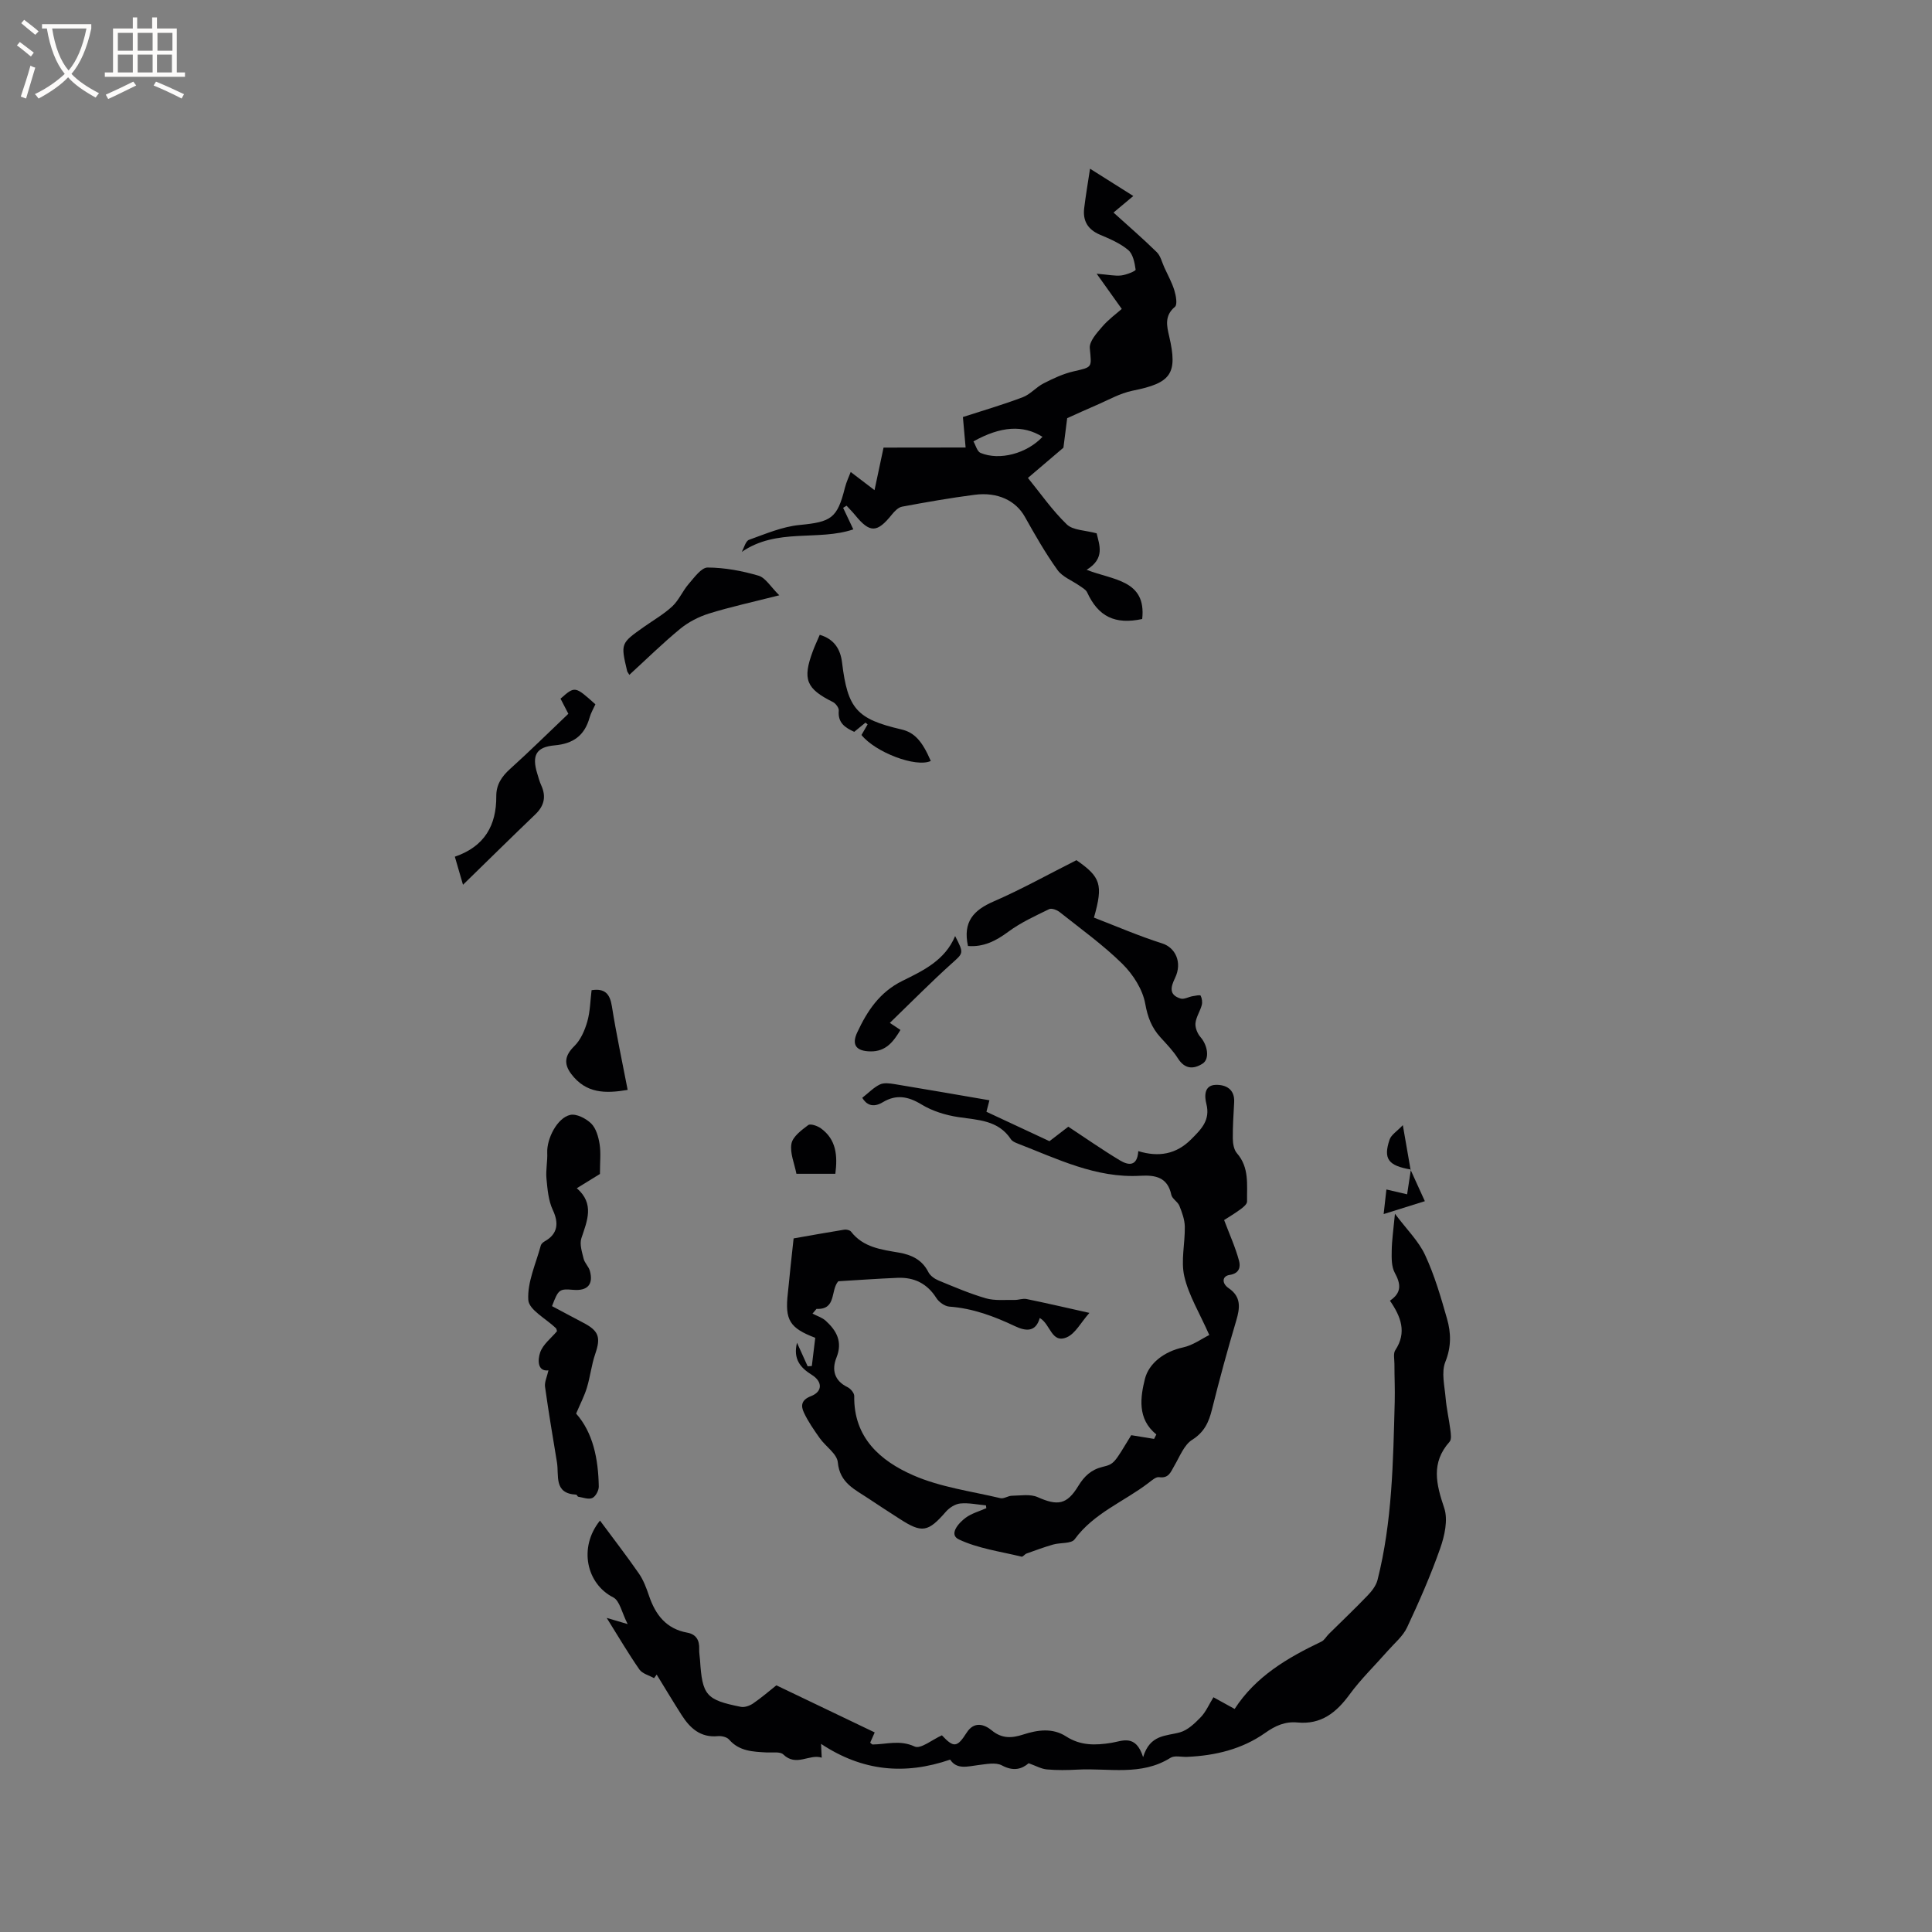 <svg enable-background="new 0 0 400 400" viewBox="0 0 400 400" xmlns="http://www.w3.org/2000/svg"><rect x="0" y="0" width="400" height="400" fill="#808080" stroke="none"/><g fill="#010103"><path d="m288.81 251.3c2.43 3.24 4.9 5.64 6.25 8.56 1.95 4.19 3.26 8.71 4.53 13.17.84 2.92.91 5.81-.35 8.94-.86 2.14-.15 4.96.06 7.46.19 2.21.7 4.39.98 6.59.1.82.28 1.99-.16 2.48-3.89 4.36-2.77 8.78-1.11 13.72.82 2.45.08 5.76-.84 8.37-1.96 5.58-4.35 11.02-6.86 16.37-.86 1.82-2.59 3.24-3.97 4.81-2.65 3.02-5.57 5.84-7.93 9.06-2.75 3.76-5.89 6.26-10.79 5.79-2.53-.24-4.57.66-6.68 2.16-4.79 3.38-10.35 4.71-16.17 4.96-1.16.05-2.59-.34-3.44.2-6.06 3.81-12.77 2.09-19.22 2.44-2.11.11-4.25.15-6.36-.04-1.16-.1-2.28-.75-3.78-1.28-1.36 1.17-3.1 1.76-5.53.45-1.28-.69-3.26-.26-4.9-.07-2.2.27-4.42 1-5.82-1.13-9.42 3.23-18.16 2.41-26.73-3.26.05 1.05.09 1.79.14 2.86-2.53-.86-5.25 1.96-7.96-.67-.65-.63-2.24-.35-3.4-.41-2.85-.16-5.69-.22-7.82-2.67-.46-.53-1.55-.78-2.31-.71-3.6.35-5.77-1.64-7.51-4.36-1.77-2.77-3.45-5.58-5.17-8.38-.18.24-.37.49-.55.73-1.03-.58-2.42-.92-3.03-1.79-2.27-3.27-4.29-6.71-6.77-10.68 1.52.45 2.38.7 4.34 1.28-1.21-2.36-1.64-4.85-2.99-5.53-5.51-2.8-7.25-10.3-2.74-15.9 2.75 3.72 5.5 7.27 8.05 10.95.95 1.37 1.56 3.02 2.1 4.61 1.33 3.94 3.56 6.85 7.9 7.64 1.89.34 2.57 1.6 2.49 3.43-.03.74.12 1.48.17 2.22.47 7.33 1.23 8.27 8.44 9.71.78.16 1.84-.22 2.54-.69 1.74-1.19 3.34-2.58 4.83-3.76 6.84 3.28 13.49 6.46 20.36 9.75-.34.76-.64 1.45-.94 2.12.23.17.37.39.52.38 2.88-.04 5.64-1 8.69.42 1.24.58 3.69-1.46 5.64-2.32 2.43 2.59 3.15 2.56 5.12-.54 1.56-2.45 3.69-1.73 5.19-.49 2.15 1.78 4.22 1.61 6.51.87 3.02-.98 6.1-1.41 8.88.38 3.02 1.95 6.08 1.87 9.43 1.33 2.21-.36 5-1.87 6.53 2.97 1.43-4.75 4.75-4.33 7.63-5.14 1.61-.45 3.07-1.86 4.3-3.13 1.07-1.11 1.7-2.62 2.63-4.13 1.44.79 2.7 1.49 4.39 2.42 4.35-6.74 10.96-10.6 17.98-13.95.62-.3 1-1.07 1.53-1.58 2.68-2.65 5.41-5.24 8.02-7.96.87-.9 1.75-2.04 2.05-3.21 3.06-12.09 3.23-24.48 3.56-36.84.07-2.64-.06-5.29-.06-7.94 0-.95-.27-2.12.18-2.8 2.44-3.68 1.16-6.96-1.11-10.25 2.52-1.69 2.23-3.51 1-5.78-.69-1.27-.66-3.02-.63-4.56.03-2.16.35-4.32.67-7.65z"/><path d="m204.13 311.67c-1.77-.16-3.57-.56-5.31-.39-1.06.1-2.27.88-2.99 1.71-3.68 4.23-4.93 4.48-9.56 1.48-2.13-1.38-4.28-2.75-6.39-4.17-2.82-1.9-6.02-3.22-6.42-7.54-.16-1.76-2.51-3.27-3.73-4.99-1.2-1.7-2.41-3.43-3.29-5.31-.65-1.38-.59-2.61 1.46-3.4 2.44-.94 2.41-3.02.18-4.41-2.34-1.46-3.91-3.23-3.07-6.65.83 1.84 1.52 3.36 2.21 4.88.29-.02.57-.04.86-.06.24-1.97.48-3.93.71-5.84-5.32-2.03-6.3-3.69-5.68-9.19.21-1.9.38-3.8.58-5.69.19-1.79.39-3.58.62-5.7 3.46-.61 6.97-1.24 10.49-1.81.45-.07 1.16.09 1.4.41 2.53 3.27 6.26 3.71 9.92 4.34 2.6.45 4.79 1.47 6.08 4.02.38.76 1.29 1.41 2.11 1.75 3.23 1.33 6.46 2.72 9.8 3.69 1.85.53 3.94.3 5.92.34.84.02 1.72-.35 2.5-.19 4.02.82 8.01 1.75 13.02 2.87-1.77 1.99-2.9 4.28-4.68 5.05-3.19 1.37-3.36-2.74-5.6-3.99-.84 2.98-2.91 2.74-5.13 1.69-4.33-2.05-8.74-3.7-13.59-4.05-.95-.07-2.16-.94-2.69-1.78-1.9-3.01-4.6-4.32-8.02-4.18-4.12.17-8.24.47-12.28.71-1.66 1.88-.32 5.91-4.51 5.72-.28.33-.56.65-.83.98.93.49 2.01.81 2.76 1.5 2.24 2.05 3.51 4.34 2.2 7.61-1 2.49-.48 4.77 2.3 6.12.63.31 1.4 1.22 1.38 1.84-.14 8.63 5.43 13.43 12.21 16.4 5.63 2.47 11.99 3.3 18.05 4.74.71.17 1.58-.49 2.38-.5 1.79-.03 3.8-.39 5.32.28 4.16 1.85 6.07 1.58 8.44-2.32 1.22-2 2.66-3.37 5.02-3.94 2.44-.59 2.39-.76 5.93-6.56 1.71.28 3.22.52 4.73.77.16-.31.31-.62.47-.93-4.03-3.22-3.28-7.81-2.37-11.48.8-3.23 3.99-5.69 7.89-6.53 2.06-.44 3.91-1.82 5.44-2.57-2.04-4.61-4.27-8.22-5.17-12.14-.75-3.25.17-6.87.1-10.32-.03-1.44-.57-2.92-1.12-4.29-.34-.85-1.49-1.44-1.67-2.27-.77-3.69-3.35-4.12-6.41-3.95-9.22.53-17.25-3.53-25.49-6.71-.48-.19-1.05-.45-1.31-.85-2.63-3.98-6.81-3.97-10.9-4.59-2.62-.4-5.37-1.24-7.61-2.61-2.76-1.69-5.24-2.13-7.99-.48-2.18 1.31-3.49.41-4.28-.9 1.36-1.07 2.39-2.16 3.65-2.76.83-.4 2.02-.24 3.01-.08 6.48 1.06 12.94 2.2 19.67 3.35-.21.79-.39 1.51-.62 2.38 4.25 1.99 8.54 3.99 13.05 6.09 1.25-.96 2.65-2.04 3.9-3 3.66 2.41 7.1 4.82 10.7 6.98 1.67 1 3.58 1.37 3.79-1.92 4.24 1.29 7.86.65 10.95-2.45 2.06-2.07 4.02-3.94 3.14-7.36-.38-1.48-.52-3.84 1.94-3.91 2.08-.06 3.97.87 3.82 3.6-.13 2.5-.31 5.01-.28 7.51.01 1.03.22 2.32.85 3.04 2.61 2.98 2.04 6.56 2.1 10 .01.53-.77 1.18-1.33 1.59-1.27.93-2.62 1.73-3.42 2.25 1.16 3.07 2.36 5.69 3.09 8.44.3 1.1.2 2.6-1.95 2.92-1.56.23-1.68 1.73-.2 2.74 2.63 1.79 2.36 4.07 1.56 6.75-1.81 6.06-3.47 12.17-5 18.31-.66 2.67-1.57 4.73-4.12 6.34-1.68 1.06-2.56 3.46-3.67 5.34-.75 1.27-1.14 2.7-3.18 2.39-.65-.1-1.51.68-2.17 1.18-5.09 3.9-11.33 6.24-15.31 11.69-.69.94-2.95.65-4.45 1.08-1.86.53-3.68 1.21-5.5 1.86-.38.14-.77.72-1.04.65-4.37-1.07-8.98-1.68-12.98-3.57-2.15-1.02-.07-3.4 1.43-4.5 1.24-.91 2.83-1.33 4.26-1.97-.02-.19-.05-.38-.08-.58z"/><path d="m199.92 92.65c-.22-2.46-.37-4.13-.56-6.31 4.04-1.31 8.28-2.54 12.39-4.1 1.57-.59 2.78-2.09 4.32-2.87 1.98-1.01 4.05-1.99 6.2-2.48 4-.92 3.73-.75 3.36-4.8-.13-1.41 1.45-3.15 2.58-4.46 1.29-1.51 2.95-2.7 4.04-3.67-1.86-2.61-3.26-4.58-5.2-7.29 2.44.2 3.79.51 5.09.36 1.08-.13 3.02-.92 2.98-1.2-.2-1.43-.54-3.22-1.53-4.06-1.66-1.4-3.8-2.31-5.84-3.17-2.53-1.07-3.6-2.87-3.28-5.5.31-2.58.75-5.14 1.21-8.17 3.3 2.08 6.04 3.81 8.96 5.65-1.47 1.23-2.67 2.24-4.1 3.43 3.07 2.78 6.1 5.39 8.95 8.19.8.78 1.08 2.1 1.58 3.19.71 1.56 1.56 3.08 2.06 4.7.34 1.1.68 2.97.13 3.43-2.2 1.84-1.7 3.95-1.19 6.12 1.8 7.75.4 9.66-7.54 11.24-2.69.54-5.19 2.01-7.76 3.1-1.81.77-3.6 1.6-5.82 2.6-.25 1.99-.57 4.47-.78 6.11-2.74 2.33-4.94 4.2-7.35 6.26 2.6 3.19 5.03 6.71 8.05 9.62 1.28 1.24 3.8 1.2 6.18 1.85.53 2.34 1.82 5.19-2.08 7.55 5.46 2.16 12.4 2.06 11.51 10.19-5.64 1.21-9.1-.51-11.4-5.52-.26-.56-.98-.95-1.54-1.34-1.55-1.1-3.56-1.84-4.6-3.29-2.51-3.5-4.66-7.28-6.77-11.04-1.85-3.28-5.56-5.16-10.39-4.53-5.03.65-10.03 1.53-15.02 2.46-.79.15-1.57.96-2.12 1.65-3.05 3.79-4.53 3.84-7.57.13-.56-.69-1.2-1.32-1.8-1.98-.24.15-.47.29-.71.44.7 1.49 1.41 2.97 2.11 4.46-7.31 2.48-15.77-.37-23.1 4.67.49-.87.8-2.25 1.51-2.51 3.43-1.23 6.91-2.73 10.48-3.07 6.5-.63 7.79-1.36 9.36-7.67.32-1.28.91-2.48 1.21-3.3 1.6 1.22 2.98 2.27 4.93 3.76.73-3.42 1.25-5.86 1.87-8.81 5.54-.02 11.03-.02 16.99-.02zm15.92-2.21c-4.02-2.51-8.64-2.22-14.3.95.48.82.77 2.09 1.47 2.38 3.93 1.64 9.58.14 12.83-3.33z"/><path d="m113.55 283.72c-2.32.28-2.23-2.2-1.72-3.7.57-1.68 2.28-2.96 3.49-4.41-.08-.24-.09-.49-.22-.62-2.01-1.95-5.59-3.79-5.72-5.84-.23-3.7 1.58-7.53 2.59-11.3.09-.34.48-.66.81-.85 2.67-1.49 2.98-3.72 1.67-6.49-.91-1.94-1.1-4.29-1.31-6.49-.17-1.77.24-3.59.16-5.37-.12-2.88 2.06-7.22 4.76-7.82 1.29-.29 3.27.74 4.34 1.78 1.01 1 1.5 2.76 1.74 4.26.29 1.8.07 3.68.07 6.19-.94.58-2.73 1.68-4.79 2.95 3.71 3.22 2.16 6.71.95 10.35-.41 1.24.13 2.87.47 4.27.22.88 1.05 1.61 1.29 2.5.76 2.79-.49 4.16-3.4 3.92-2.94-.24-3.1-.14-4.44 3.37 2.13 1.13 4.31 2.31 6.51 3.46 3.2 1.67 3.61 3.03 2.44 6.43-.78 2.26-1.03 4.7-1.73 7-.52 1.71-1.37 3.33-2.23 5.36 3.5 3.94 4.59 9.37 4.69 15.08.02.82-.64 2.07-1.33 2.39-.78.36-1.94-.1-2.92-.26-.16-.02-.28-.43-.43-.43-4.71-.23-3.52-3.97-3.98-6.7-.86-5.21-1.74-10.42-2.47-15.66-.12-.96.41-2.01.71-3.37z"/><path d="m200.41 195.86c-1.1-5.03 1.18-7.43 5.3-9.22 5.8-2.52 11.34-5.62 17.16-8.55 5.01 3.5 5.57 5.02 3.62 11.89 4.64 1.79 9.32 3.82 14.15 5.35 2.7.86 4.2 3.92 2.64 7.15-.91 1.89-1.31 3.5 1.15 4.26.71.22 1.64-.35 2.49-.49.57-.1 1.56-.31 1.66-.11.28.56.39 1.35.23 1.96-.34 1.27-1.17 2.46-1.3 3.74-.09.93.4 2.15 1.04 2.88 1.49 1.7 1.95 4.54.42 5.5-1.88 1.19-3.66 1.15-5.08-1.07-1.01-1.6-2.37-2.99-3.65-4.4-1.8-1.99-2.63-4.14-3.13-6.93-.53-2.97-2.52-6.07-4.72-8.25-3.98-3.92-8.58-7.22-12.97-10.71-.57-.46-1.69-.89-2.21-.63-2.89 1.41-5.87 2.77-8.44 4.67-2.59 1.92-5.14 3.21-8.36 2.96z"/><path d="m94.17 177.37c6.16-2.11 8.62-6.5 8.58-12.52-.02-2.38 1.11-4.08 2.87-5.66 4.08-3.68 7.99-7.55 12.05-11.41-.57-1.11-1.1-2.12-1.62-3.13 2.99-2.63 2.99-2.63 7.22 1.17-.4.89-.94 1.79-1.21 2.77-1.04 3.7-3.38 5.39-7.24 5.73s-4.74 2.12-3.58 5.86c.25.81.46 1.64.81 2.4 1.06 2.31.64 4.24-1.2 6.01-4.86 4.66-9.66 9.39-14.99 14.59-.71-2.44-1.13-3.91-1.69-5.81z"/><path d="m161.34 123.25c-5.59 1.42-10.12 2.4-14.53 3.77-2.12.66-4.25 1.75-5.96 3.15-3.64 2.99-7.01 6.31-10.55 9.55-.28-.47-.42-.62-.46-.8-1.35-5.72-1.35-5.72 3.48-9.13 1.98-1.4 4.13-2.63 5.89-4.27 1.37-1.29 2.13-3.2 3.39-4.64 1.15-1.32 2.61-3.39 3.92-3.38 3.53.02 7.13.69 10.53 1.69 1.46.44 2.51 2.31 4.29 4.06z"/><path d="m192.71 157.55c-3.09 1.43-11.51-1.82-14.35-5.38.42-.72.84-1.45 1.27-2.19-.15-.12-.29-.25-.44-.37-.74.61-1.48 1.21-2.33 1.91-1.86-.86-3.44-1.84-3.2-4.4.05-.56-.63-1.48-1.21-1.77-5.54-2.76-6.34-4.69-4.16-10.54.4-1.08.9-2.13 1.43-3.38 2.97.88 4.28 2.94 4.62 5.75 1.16 9.57 3.03 11.69 12.29 13.84 2.65.62 4.27 2.33 6.08 6.53z"/><path d="m122.48 205.01c2.78-.43 3.8.77 4.21 3.35.9 5.71 2.12 11.37 3.26 17.29-4.64.79-8.64.76-11.7-3.32-1.59-2.13-1.28-3.84.66-5.75 1.31-1.28 2.16-3.25 2.68-5.06.6-2.09.62-4.35.89-6.51z"/><path d="m184.23 211.78c1.18.79 1.69 1.13 2.2 1.46-1.45 2.41-3 4.49-6.2 4.44-2.94-.04-3.97-1.32-2.75-3.93 2.07-4.44 4.63-8.34 9.35-10.67 4.29-2.12 8.81-4.23 10.92-9.28 1.88 3.65 1.73 3.49-.84 5.8-4.14 3.73-8.05 7.7-12.68 12.18z"/><path d="m172.95 243.02c-2.82 0-5.34 0-8.06 0-.41-2.14-1.38-4.3-1.03-6.23.27-1.47 2.08-2.81 3.47-3.85.47-.35 1.93.16 2.64.68 3.15 2.29 3.47 5.58 2.98 9.4z"/><path d="m292.05 242.21c.93 2.05 1.87 4.09 2.95 6.48-2.99.94-5.52 1.73-8.53 2.67.22-1.93.38-3.35.57-5.09 1.39.32 2.65.61 4.29 1 .26-1.72.52-3.42.78-5.13z"/><path d="m292.12 242.14c-4.69-.79-5.77-2.19-4.42-6.2.34-1 1.53-1.71 2.74-2.99.64 3.69 1.13 6.47 1.61 9.26 0 0 .07-.07.07-.07z"/></g><path d="m6.4 11.7c-1-.8-1.9-1.6-2.9-2.3l.6-.7c.9.7 1.9 1.4 2.9 2.2zm-2.1 8.3c.7-2.1 1.4-4.2 2-6.4.2.1.6.3 1 .4-.7 2.3-1.3 4.4-1.9 6.4zm3-12.8c-1.1-.9-2.1-1.7-2.9-2.4l.6-.7c1 .8 2 1.5 3 2.4zm1.4-1.3v-.9h10.2v.9c-.9 4.2-2.3 7.3-4.1 9.4 1.3 1.4 3.2 2.7 5.7 4-.2.2-.4.5-.7.9-2.5-1.4-4.4-2.7-5.7-4.2-1.4 1.5-3.5 3-6.1 4.4 0 0 0 0-.1-.1-.3-.4-.5-.7-.7-.8 2.7-1.3 4.7-2.8 6.2-4.2-1.8-2.2-3-5.3-3.7-9.4zm9.2 0h-7.1c.6 3.8 1.7 6.7 3.4 8.7 1.7-2 2.9-4.8 3.7-8.7z" fill="#fcfbfa"/><path d="m31.6 3.6h.9v2.3h4.1v9.1h1.7v.9h-16.6v-.9h1.7v-9.1h4.1v-2.3h.9v2.3h3.1v-2.3zm-4 13.3.6.8c-1.9.9-3.8 1.9-5.8 2.8-.2-.3-.3-.6-.5-.9 2-.9 3.9-1.8 5.7-2.7zm-3.2-10.1v3.7h3.1v-3.7zm0 4.5v3.7h3.1v-3.7zm4.1-4.5v3.7h3.1v-3.7zm0 4.5v3.7h3.1v-3.7zm9.1 9.1c-2.1-1.1-4.1-2-5.8-2.7l.5-.8c2.2.9 4.1 1.8 5.8 2.6zm-1.9-13.6h-3.1v3.7h3.1zm-3.2 4.5v3.7h3.1v-3.7z" fill="#fcfbfa"/></svg>
